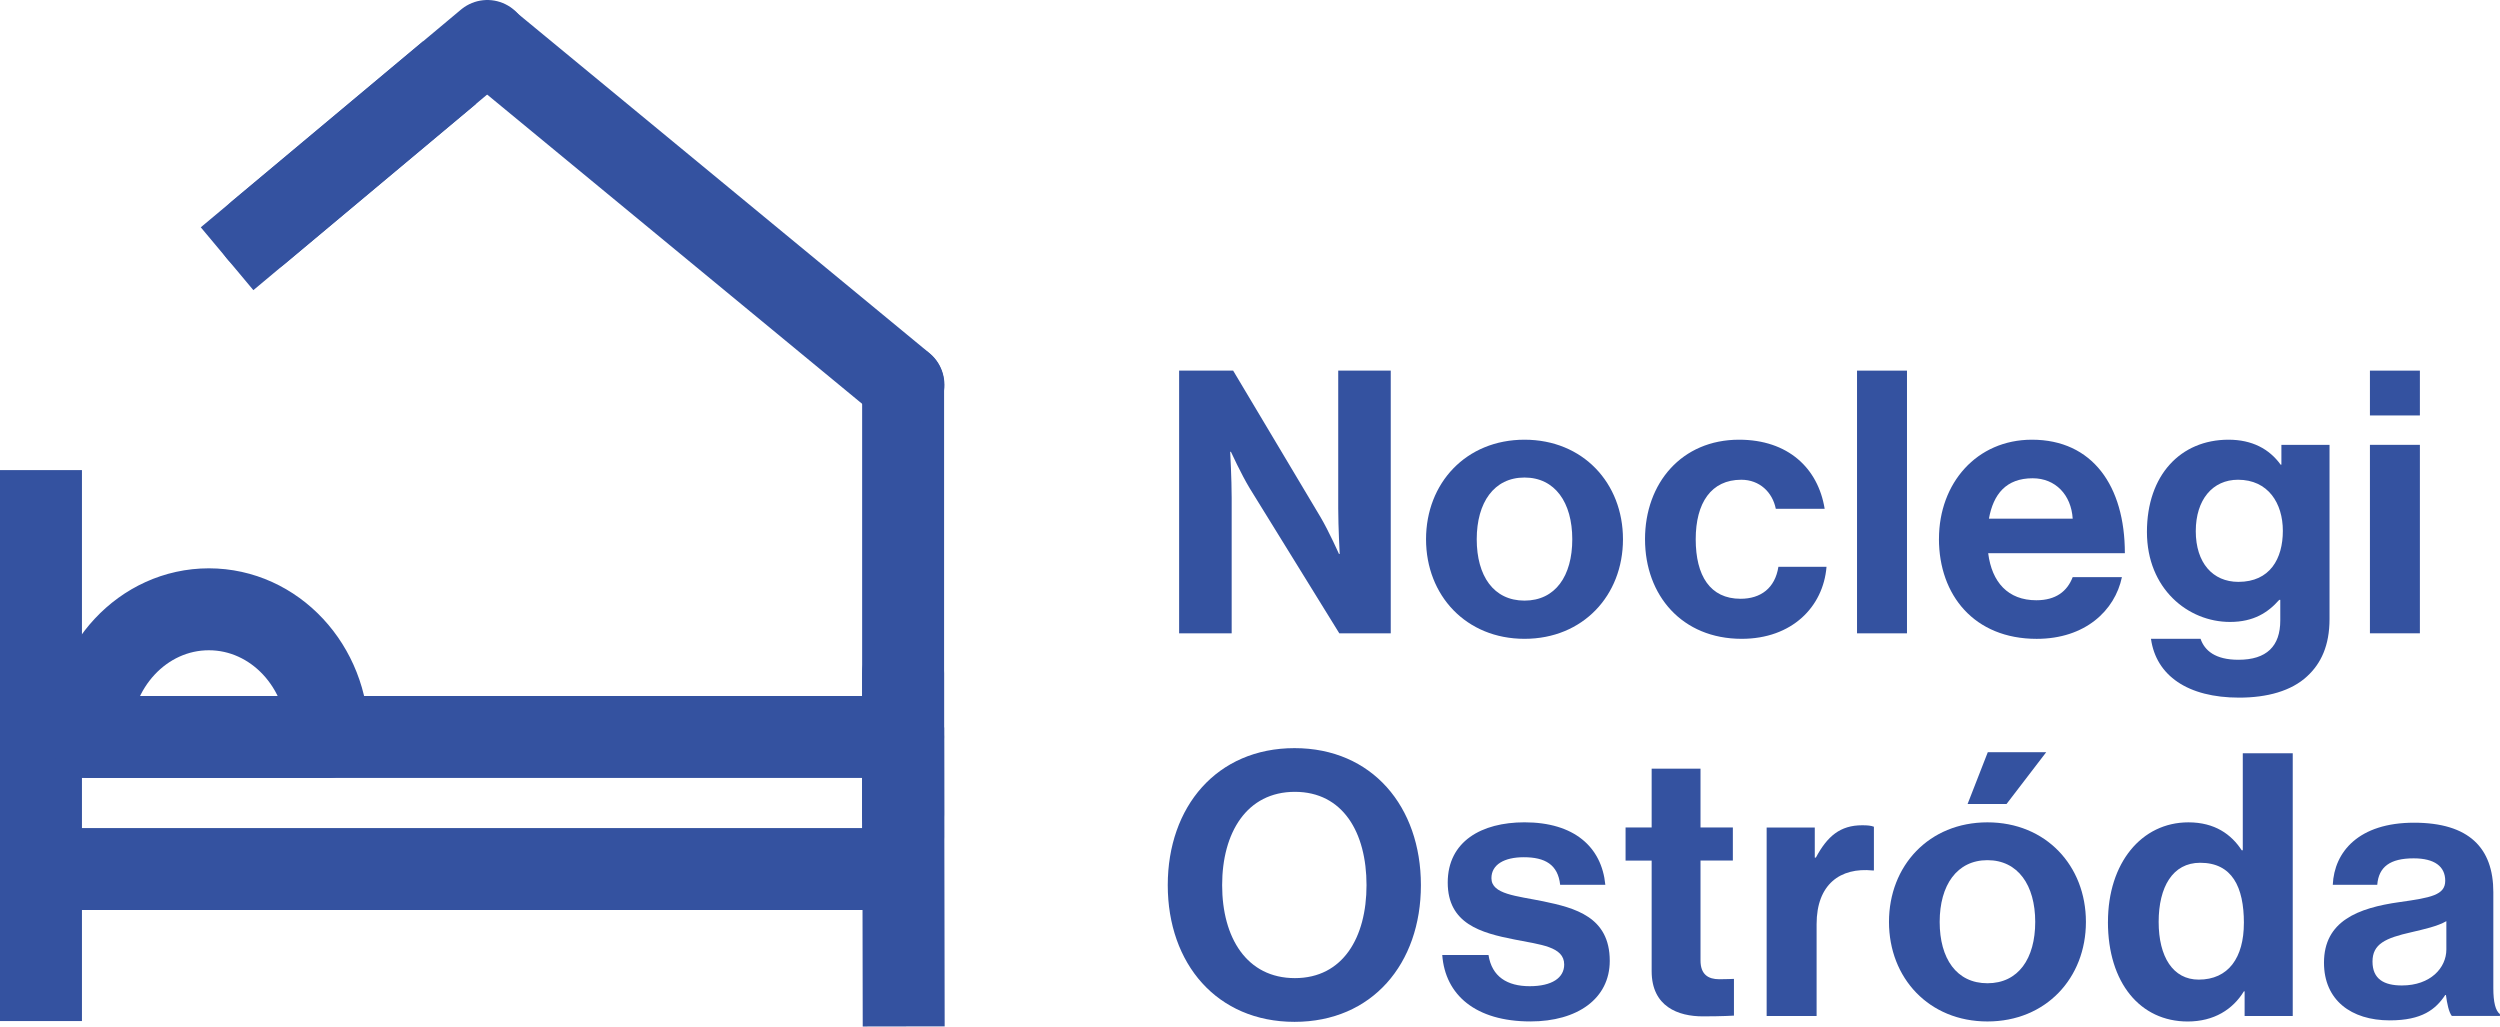 <?xml version="1.0" encoding="UTF-8"?>
<svg xmlns="http://www.w3.org/2000/svg" id="Warstwa_2" data-name="Warstwa 2" viewBox="0 0 915.28 375.82">
  <defs>
    <style>
      .cls-1 {
        fill: #3452a0;
      }

      .cls-2 {
        fill: none;
      }

      .cls-2, .cls-3, .cls-4, .cls-5 {
        stroke: #3452a0;
        stroke-width: 30px;
      }

      .cls-2, .cls-4, .cls-5 {
        stroke-linecap: round;
      }

      .cls-2, .cls-5 {
        stroke-linejoin: round;
      }

      .cls-3 {
        stroke-linecap: square;
        stroke-miterlimit: 10;
      }

      .cls-3, .cls-4, .cls-5 {
        fill: #212121;
      }

      .cls-4 {
        stroke-linejoin: bevel;
      }
    </style>
  </defs>
  <g id="Warstwa_1-2" data-name="Warstwa 1">
    <line class="cls-3" x1="15" y1="187.11" x2="15" y2="358.82"></line>
    <line class="cls-4" x1="330.64" y1="140.87" x2="330.64" y2="298.38"></line>
    <line class="cls-4" x1="178.42" y1="15" x2="94.64" y2="85.1"></line>
    <line class="cls-3" x1="153.03" y1="36.25" x2="94.64" y2="85.1"></line>
    <line class="cls-3" x1="330.69" y1="281.35" x2="330.83" y2="360.79"></line>
    <line class="cls-4" x1="178.89" y1="15.62" x2="330.76" y2="140.87"></line>
    <line class="cls-5" x1="321.4" y1="318.17" x2="20.21" y2="318.17"></line>
    <line class="cls-5" x1="330.64" y1="269.82" x2="20.21" y2="269.82"></line>
    <line class="cls-4" x1="330.64" y1="246.44" x2="330.64" y2="306.47"></line>
    <path class="cls-2" d="M76.47,223.07c-24.07,0-43.59,20.93-43.59,46.75h87.17c0-25.82-19.51-46.75-43.59-46.75Z"></path>
    <g>
      <path class="cls-1" d="M431.7,135.69h19.77l32.01,53.67c3.09,5.25,6.73,13.45,6.73,13.45h.27s-.54-9.95-.54-16.68v-50.44h19.23v96.18h-18.83l-32.82-53.13c-3.09-5.11-6.86-13.32-6.86-13.32h-.27s.54,10.09.54,16.81v49.63h-19.24v-96.18Z"></path>
      <path class="cls-1" d="M522.09,197.43c0-20.58,14.66-36.45,36.05-36.45s36.05,15.87,36.05,36.45-14.66,36.45-36.05,36.45-36.05-15.87-36.05-36.45ZM575.63,197.43c0-13.45-6.32-22.6-17.49-22.6s-17.49,9.15-17.49,22.6,6.19,22.46,17.49,22.46,17.49-9.01,17.49-22.46Z"></path>
      <path class="cls-1" d="M602.26,197.43c0-20.58,13.45-36.45,34.43-36.45,17.89,0,28.92,10.36,31.34,25.29h-17.89c-1.21-6.05-5.92-10.63-12.64-10.63-11.03,0-16.68,8.47-16.68,21.79s5.25,21.79,16.41,21.79c7.4,0,12.64-3.9,13.86-11.7h17.62c-1.21,14.66-12.64,26.36-31.07,26.36-21.79,0-35.38-15.87-35.38-36.45Z"></path>
      <path class="cls-1" d="M679.88,135.69h18.29v96.18h-18.29v-96.18Z"></path>
      <path class="cls-1" d="M709.88,197.3c0-20.45,13.85-36.32,34.03-36.32,22.19,0,34.03,16.95,34.03,41.56h-50.04c1.34,10.63,7.26,17.22,17.62,17.22,7.13,0,11.3-3.23,13.32-8.47h18.02c-2.56,12.24-13.45,22.6-31.21,22.6-22.87,0-35.78-16.01-35.78-36.59ZM728.17,189.9h30.67c-.54-8.74-6.32-14.8-14.66-14.8-9.68,0-14.39,5.78-16.01,14.8Z"></path>
      <path class="cls-1" d="M787.49,233.88h18.16c1.48,4.3,5.38,7.67,13.86,7.67,10.36,0,15.33-4.98,15.33-14.39v-7.53h-.4c-4.04,4.57-9.28,8.07-18.02,8.07-15.33,0-30.4-12.11-30.4-32.96s12.37-33.76,29.86-33.76c8.61,0,14.93,3.36,19.1,9.15h.27v-7.26h17.62v63.76c0,9.68-3.09,16.28-8.21,20.98-5.78,5.38-14.66,7.8-24.88,7.8-18.83,0-30.4-8.07-32.28-21.52ZM835.78,194.34c0-10.09-5.38-18.7-16.41-18.7-9.28,0-15.47,7.26-15.47,18.83s6.19,18.56,15.6,18.56c11.57,0,16.28-8.47,16.28-18.7Z"></path>
      <path class="cls-1" d="M867.66,135.69h18.29v16.41h-18.29v-16.41ZM867.66,162.86h18.29v69h-18.29v-69Z"></path>
      <path class="cls-1" d="M427.53,324.07c0-28.79,18.02-50.17,46.41-50.17s46.27,21.39,46.27,50.17-17.89,50.04-46.27,50.04-46.41-21.25-46.41-50.04ZM500.3,324.07c0-19.24-8.61-34.17-26.23-34.17s-26.63,14.93-26.63,34.17,9.01,34.03,26.63,34.03,26.23-14.93,26.23-34.03Z"></path>
      <path class="cls-1" d="M528.01,349.63h16.95c1.21,7.94,6.86,11.43,15.07,11.43s12.64-3.09,12.64-7.94c0-6.59-8.74-7.26-18.16-9.15-12.38-2.42-24.48-5.78-24.48-20.85s12.37-22.06,28.11-22.06c18.16,0,28.25,9.01,29.59,22.87h-16.54c-.81-7.4-5.52-10.09-13.32-10.09-7.13,0-11.84,2.69-11.84,7.67,0,5.92,9.15,6.46,18.97,8.47,11.57,2.42,24.35,5.65,24.35,21.79,0,13.85-11.84,22.19-29.05,22.19-20.04,0-31.21-9.68-32.28-24.35Z"></path>
      <path class="cls-1" d="M595.14,302.95h9.55v-21.52h17.89v21.52h11.84v12.11h-11.84v36.59c0,5.11,2.82,6.86,6.86,6.86,2.29,0,5.38-.13,5.38-.13v13.45s-4.17.27-11.43.27c-8.88,0-18.7-3.5-18.7-16.54v-40.49h-9.55v-12.11Z"></path>
      <path class="cls-1" d="M664.41,313.98h.4c4.17-7.8,8.88-11.84,16.95-11.84,2.02,0,3.23.13,4.3.54v16.01h-.4c-11.97-1.21-20.58,5.11-20.58,19.64v33.63h-18.29v-69h17.62v11.03Z"></path>
      <path class="cls-1" d="M691.58,337.52c0-20.58,14.66-36.45,36.05-36.45s36.05,15.87,36.05,36.45-14.66,36.45-36.05,36.45-36.05-15.87-36.05-36.45ZM745.12,337.52c0-13.45-6.32-22.6-17.49-22.6s-17.49,9.15-17.49,22.6,6.19,22.46,17.49,22.46,17.49-9.01,17.49-22.46ZM734.62,294.35h-14.26l7.4-18.97h21.39l-14.53,18.97Z"></path>
      <path class="cls-1" d="M771.75,337.52c0-21.52,12.24-36.45,29.46-36.45,9.68,0,15.74,4.44,19.5,10.22h.4v-35.51h18.29v96.18h-17.62v-9.01h-.27c-4.04,6.59-10.9,11.03-20.58,11.03-17.35,0-29.19-14.12-29.19-36.45ZM821.52,337.93c0-13.18-4.3-22.06-16.01-22.06-10.09,0-15.2,8.88-15.2,21.66s5.25,21.12,14.66,21.12c10.9,0,16.54-8.07,16.54-20.71Z"></path>
      <path class="cls-1" d="M895.5,364.29h-.27c-3.5,5.25-8.47,9.28-20.31,9.28-14.12,0-24.08-7.4-24.08-21.12,0-15.2,12.37-20.04,27.71-22.19,11.43-1.61,16.68-2.56,16.68-7.8s-3.9-8.21-11.57-8.21c-8.61,0-12.78,3.09-13.32,9.68h-16.28c.54-12.11,9.55-22.73,29.73-22.73s29.05,9.28,29.05,25.42v35.11c0,5.25.81,8.34,2.42,9.55v.67h-17.62c-1.08-1.35-1.75-4.57-2.15-7.67ZM895.64,347.61v-10.36c-3.23,1.88-8.21,2.96-12.78,4.04-9.55,2.15-14.26,4.3-14.26,10.76s4.3,8.74,10.76,8.74c10.49,0,16.28-6.46,16.28-13.18Z"></path>
    </g>
  </g>
</svg>
